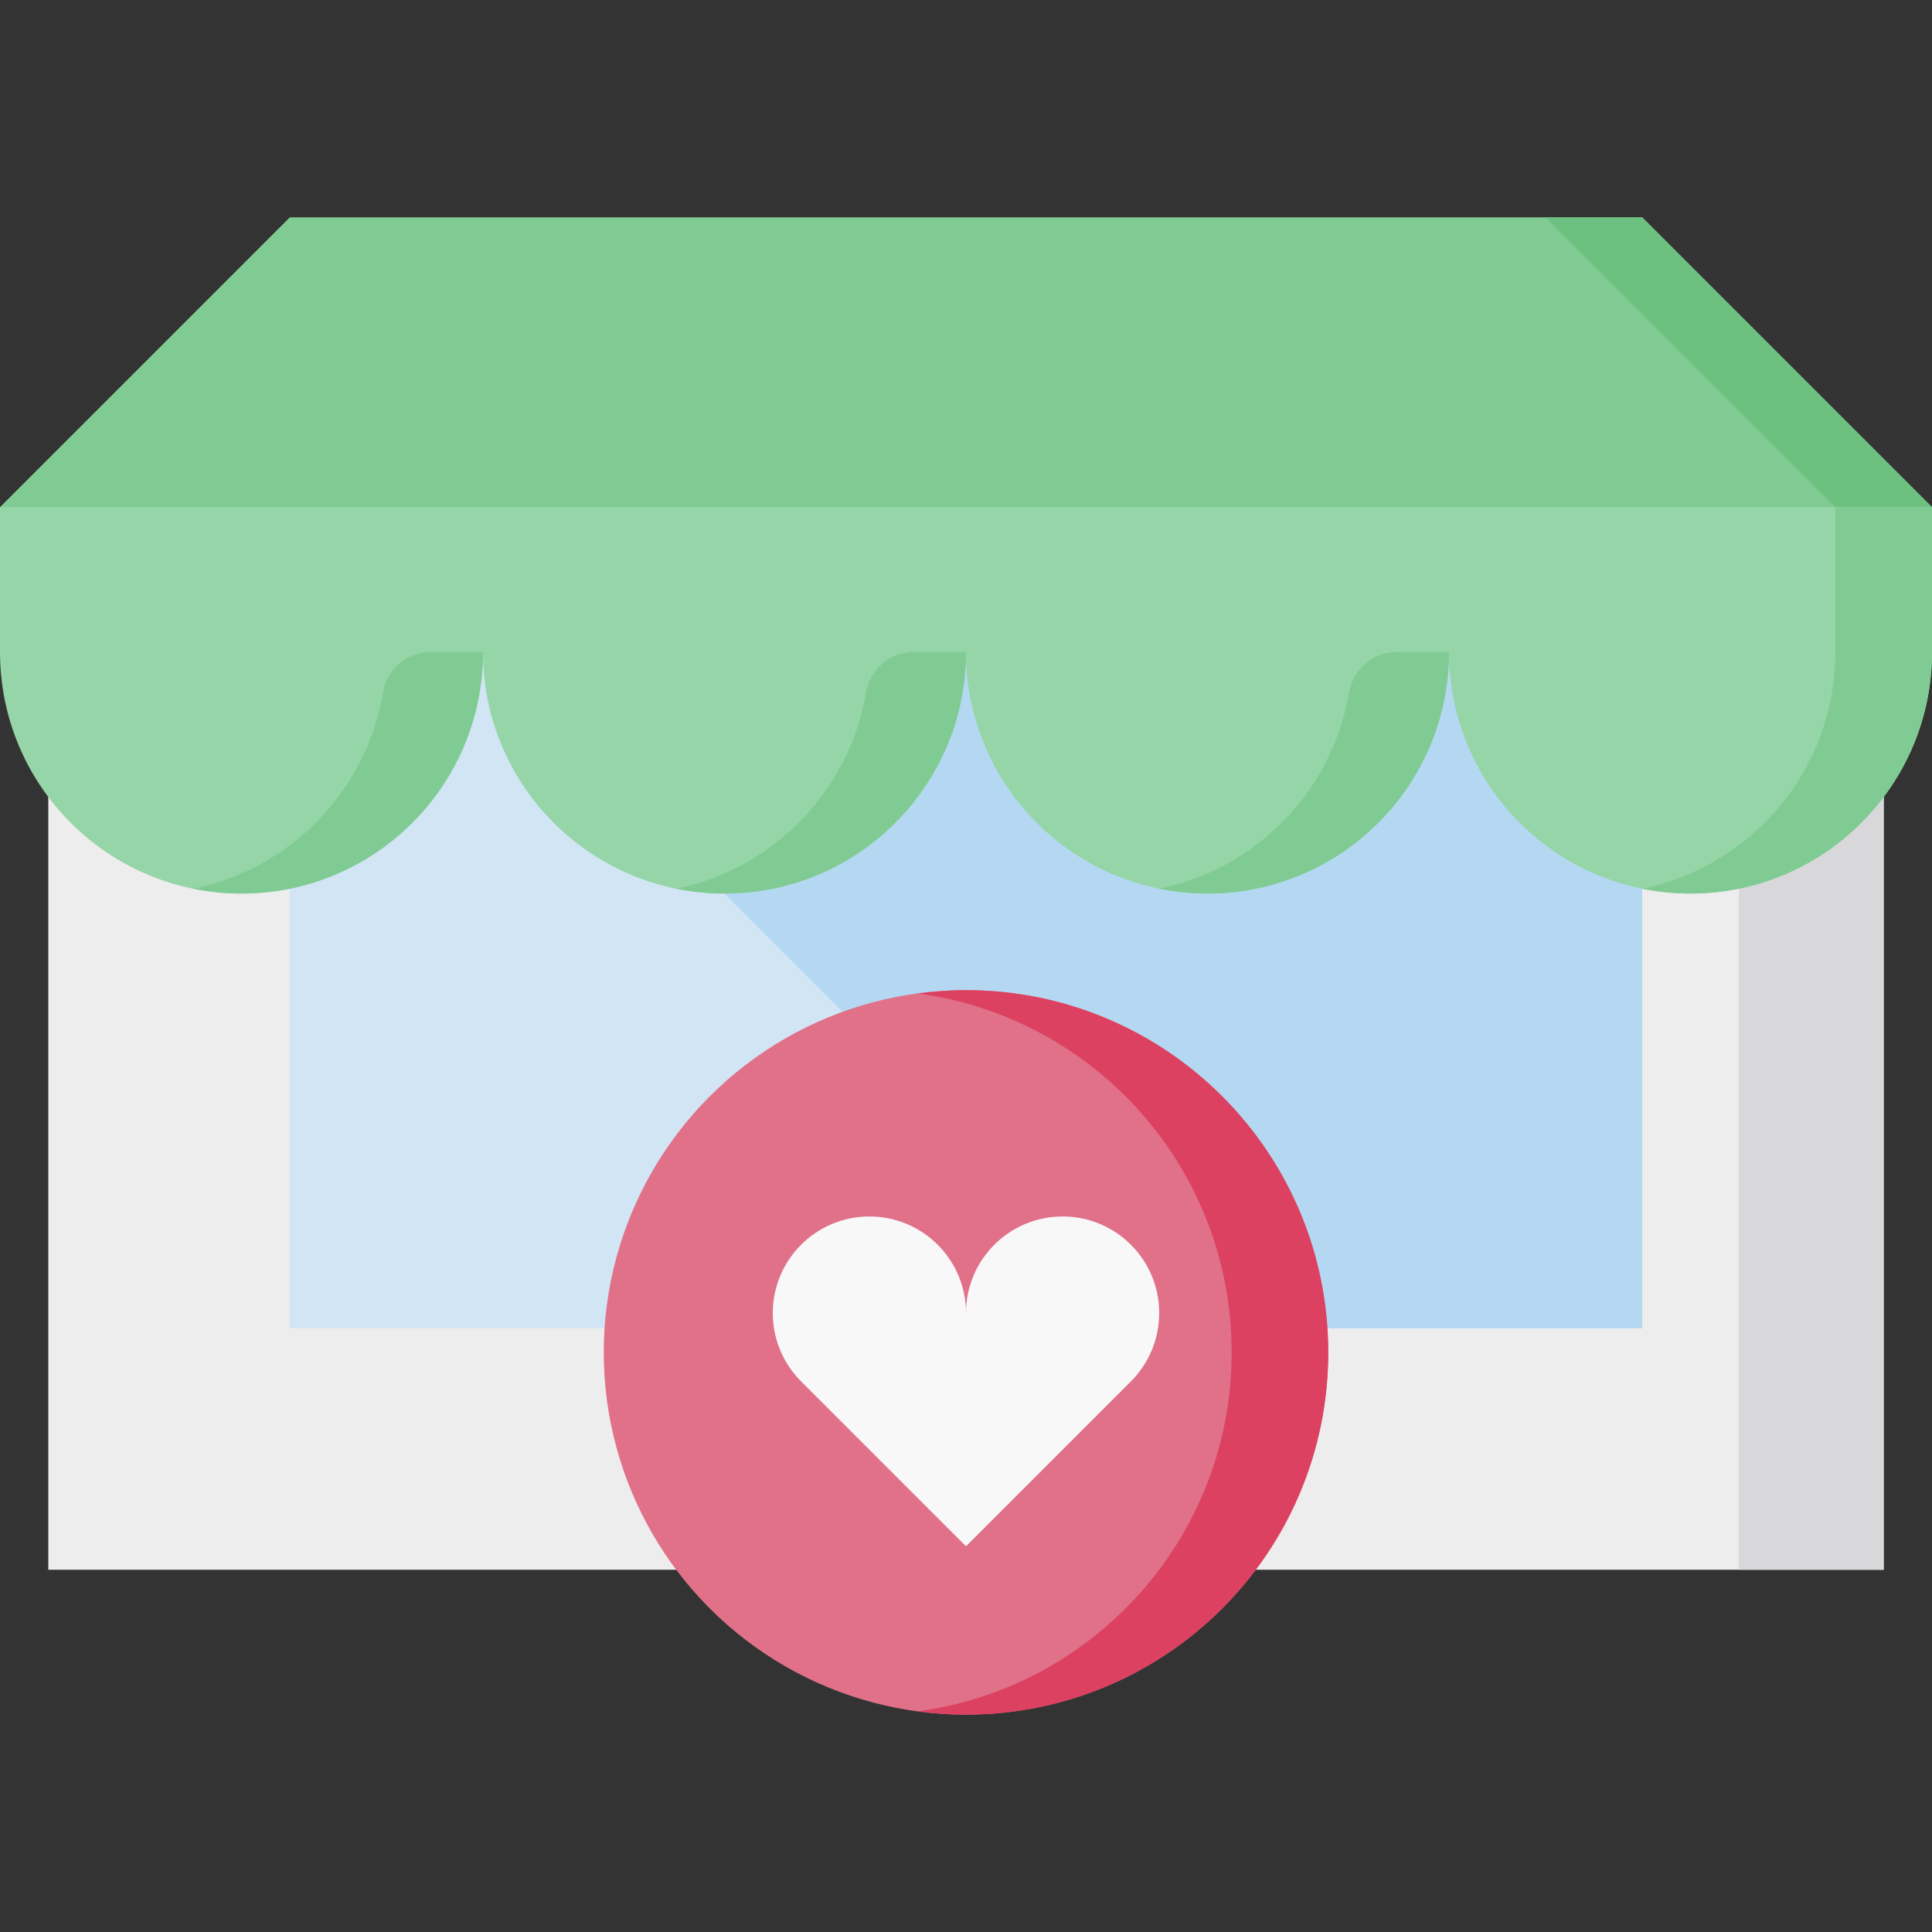 <?xml version="1.0" encoding="iso-8859-1"?>
<!-- Uploaded to: SVG Repo, www.svgrepo.com, Generator: SVG Repo Mixer Tools -->
<svg version="1.1" id="Layer_1" xmlns="http://www.w3.org/2000/svg" xmlns:xlink="http://www.w3.org/1999/xlink" 
	 viewBox="0 0 512 512" xml:space="preserve">
<rect x="0" y="0" width="512" height="512" fill="#333333" stroke="none"/>
<rect x="12.8" y="172.8" style="fill:#EDEDED;" width="486.4" height="243.2"/>
<rect x="460.8" y="172.8" style="fill:#D8D8DA;" width="38.4" height="243.2"/>
<rect x="76.8" y="160" style="fill:#D1E5F5;" width="358.4" height="192"/>
<polygon style="fill:#B4D8F1;" points="115.2,160 307.2,352 435.2,352 435.2,160 "/>
<circle style="fill:#E07188;" cx="256" cy="358.4" r="96"/>
<path style="fill:#DC4161;" d="M256,262.4c-4.343,0-8.609,0.316-12.8,0.876c46.963,6.262,83.2,46.449,83.2,95.124
	s-36.237,88.864-83.2,95.124c4.191,0.558,8.457,0.876,12.8,0.876c53.019,0,96-42.981,96-96S309.019,262.4,256,262.4z"/>
<polygon style="fill:#80CB93;" points="512,134.4 499.2,147.2 12.8,147.2 0,134.4 76.8,57.6 435.2,57.6 "/>
<polygon style="fill:#6DC180;" points="435.2,57.6 409.6,57.6 486.4,134.4 473.6,147.2 499.2,147.2 512,134.4 "/>
<path style="fill:#95D5A7;" d="M0,172.8c0,35.346,28.654,64,64,64s64-28.654,64-64c0,35.346,28.654,64,64,64s64-28.654,64-64
	c0,35.346,28.654,64,64,64s64-28.654,64-64c0,35.346,28.654,64,64,64s64-28.654,64-64v-38.4H0V172.8z"/>
<g>
	<path style="fill:#80CB93;" d="M486.4,134.4v38.4c0,30.962-21.988,56.787-51.2,62.717c4.136,0.84,8.416,1.283,12.8,1.283
		c35.346,0,64-28.654,64-64v-38.4H486.4z"/>
	<path style="fill:#80CB93;" d="M307.2,235.517c4.136,0.84,8.416,1.283,12.8,1.283c35.346,0,64-28.654,64-64h-13.873
		c-6.285,0-11.58,4.575-12.631,10.771C353.084,209.606,332.948,230.29,307.2,235.517z"/>
	<path style="fill:#80CB93;" d="M179.2,235.517c4.136,0.84,8.416,1.283,12.8,1.283c35.346,0,64-28.654,64-64h-13.873
		c-6.285,0-11.58,4.575-12.631,10.771C225.084,209.606,204.948,230.29,179.2,235.517z"/>
	<path style="fill:#80CB93;" d="M51.2,235.517c4.136,0.84,8.416,1.283,12.8,1.283c35.346,0,64-28.654,64-64h-13.873
		c-6.285,0-11.58,4.575-12.631,10.771C97.084,209.606,76.948,230.29,51.2,235.517z"/>
</g>
<path style="fill:#F8F8F9;" d="M281.6,322.378c-14.139,0-25.6,11.461-25.6,25.6c0,7.069,0,7.069,0,0c0-14.139-11.461-25.6-25.6-25.6
	s-25.6,11.461-25.6,25.6c0,7.069,2.865,13.469,7.498,18.102L256,409.782l43.702-43.702l0,0c4.632-4.632,7.498-11.032,7.498-18.102
	C307.2,333.839,295.739,322.378,281.6,322.378z"/>
</svg>
